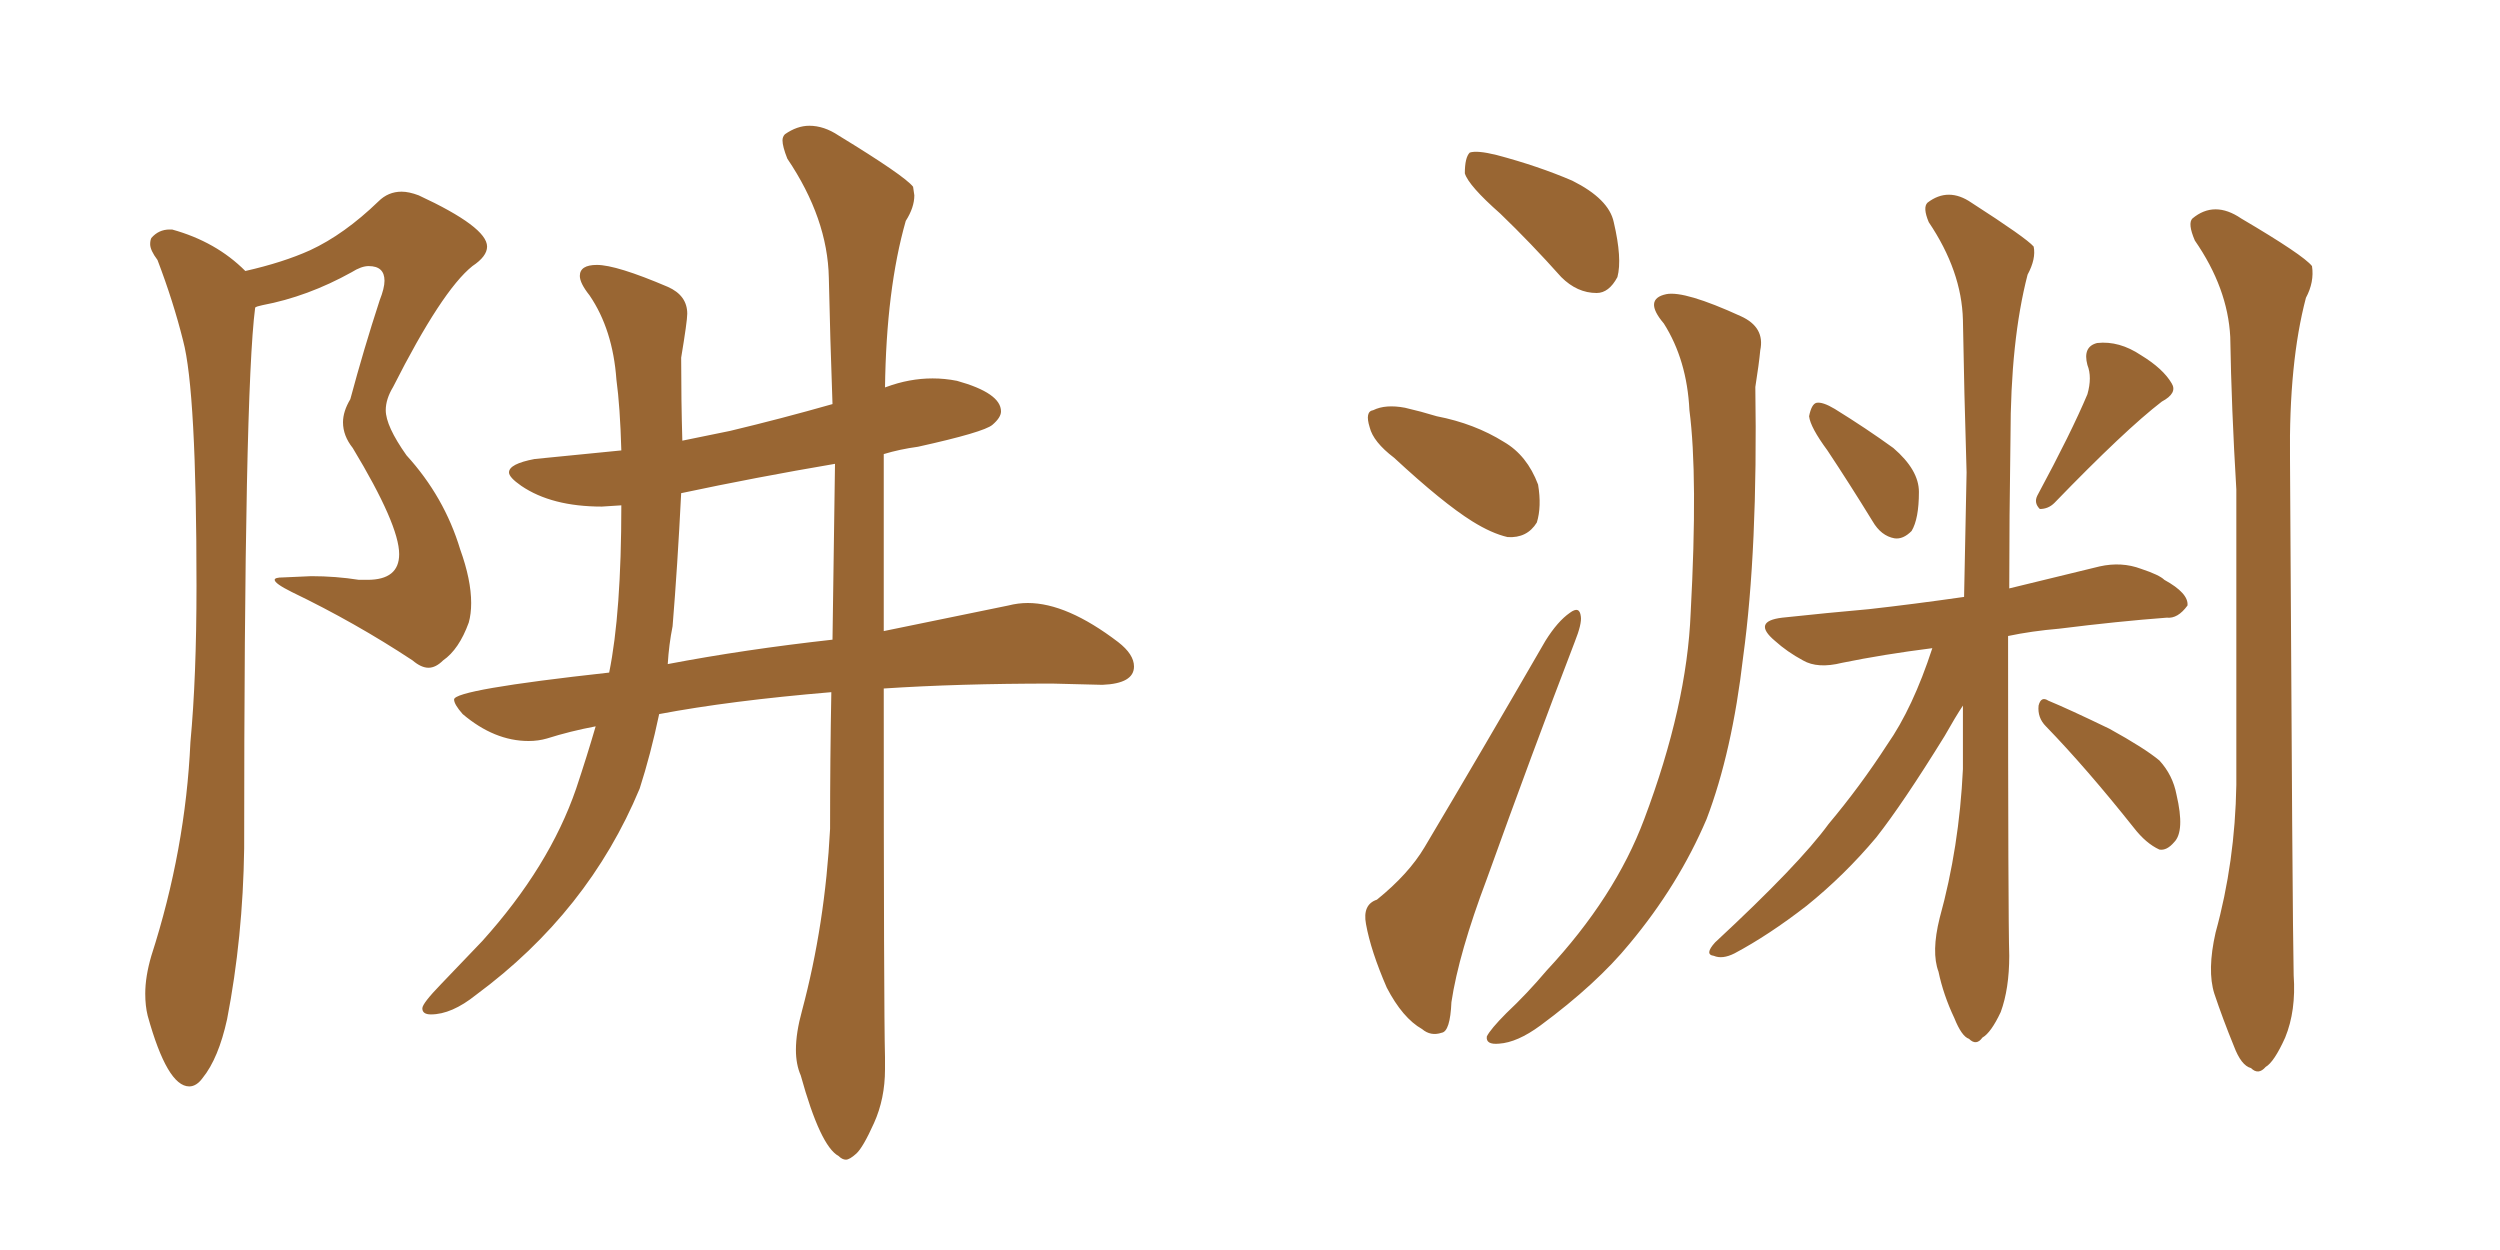 <svg xmlns="http://www.w3.org/2000/svg" xmlns:xlink="http://www.w3.org/1999/xlink" width="300" height="150"><path fill="#996633" padding="10" d="M22.71 130.37L22.71 130.37Q23.58 130.37 24.32 129.35L24.32 129.35Q26.22 127.00 27.25 122.31L27.25 122.31Q29.15 112.50 29.30 101.81L29.30 101.81Q29.30 47.02 30.62 36.91L30.62 36.91Q30.76 36.77 31.49 36.62L31.49 36.62Q36.91 35.60 42.19 32.67L42.19 32.67Q43.36 31.93 44.24 31.93L44.24 31.93Q46.14 31.93 46.14 33.69L46.14 33.69Q46.14 34.57 45.56 36.04L45.56 36.04Q43.65 41.89 42.04 47.90L42.04 47.90Q41.16 49.37 41.16 50.68L41.16 50.68Q41.16 52.29 42.33 53.76L42.33 53.76Q47.90 62.99 47.90 66.50L47.90 66.50Q47.90 69.58 44.09 69.58L44.09 69.58L43.07 69.58Q40.28 69.14 37.35 69.14L37.35 69.14L33.98 69.29Q32.96 69.29 32.96 69.58L32.96 69.58Q32.96 70.02 35.01 71.04L35.01 71.04Q42.63 74.71 49.51 79.25L49.51 79.25Q50.54 80.13 51.42 80.13L51.42 80.13Q52.29 80.13 53.17 79.25L53.17 79.25Q55.08 77.93 56.25 74.71L56.25 74.71Q56.54 73.68 56.54 72.36L56.54 72.36Q56.54 69.58 55.22 65.92L55.22 65.92Q53.32 59.62 48.78 54.64L48.78 54.64Q46.29 51.12 46.29 49.22L46.29 49.22Q46.29 47.90 47.17 46.44L47.17 46.44Q53.03 34.86 56.69 31.93L56.69 31.93Q58.45 30.76 58.45 29.59L58.45 29.59Q58.45 27.25 50.24 23.44L50.24 23.44Q49.07 23.00 48.19 23.00L48.19 23.00Q46.58 23.00 45.41 24.17L45.41 24.17Q41.31 28.13 37.21 30.03L37.21 30.03Q33.98 31.49 29.44 32.52L29.44 32.52Q25.93 29.00 20.65 27.54L20.65 27.54L20.36 27.54Q19.04 27.54 18.16 28.56L18.16 28.56Q18.02 28.86 18.02 29.30L18.02 29.30Q18.02 30.03 18.90 31.20L18.90 31.20Q20.80 36.18 21.97 40.87L21.97 40.87Q23.58 46.88 23.58 70.31L23.58 70.31Q23.58 81.30 22.85 89.06L22.85 89.06Q22.27 101.95 18.16 114.70L18.16 114.70Q17.43 117.19 17.43 119.24L17.43 119.24Q17.43 120.70 17.72 121.88L17.72 121.88Q20.07 130.37 22.71 130.37ZM101.51 139.16L101.51 139.16Q101.95 139.16 102.76 138.43Q103.56 137.70 104.88 134.77Q106.20 131.84 106.20 128.32L106.20 128.32L106.20 126.86Q106.05 121.14 106.05 82.62L106.05 82.62Q114.99 82.03 126.27 82.03L126.27 82.03L132.28 82.18Q136.08 82.03 136.08 79.98L136.08 79.98Q136.08 78.52 134.18 77.05L134.18 77.05Q128.03 72.36 123.34 72.36L123.34 72.36Q122.17 72.36 121.00 72.66L121.00 72.66L106.05 75.73L106.05 54.49Q107.96 53.91 110.16 53.61L110.16 53.61Q118.07 51.86 119.09 50.98Q120.12 50.10 120.12 49.37L120.12 49.37Q120.12 47.17 114.84 45.70L114.84 45.70Q113.38 45.41 111.91 45.41L111.91 45.41Q109.13 45.41 106.35 46.44L106.35 46.44Q106.20 46.44 106.20 46.58L106.20 46.58Q106.35 34.72 108.69 26.51L108.69 26.51Q109.72 24.90 109.72 23.44L109.72 23.44L109.57 22.41Q108.54 21.09 100.63 16.26L100.63 16.26Q98.88 15.09 97.12 15.09L97.12 15.09Q95.65 15.09 94.19 16.11L94.19 16.11Q93.90 16.41 93.90 16.85L93.90 16.85Q93.90 17.58 94.48 19.04L94.48 19.04Q99.32 26.22 99.46 33.33Q99.61 40.43 99.90 48.49L99.90 48.49Q93.75 50.24 87.60 51.71L87.60 51.71L81.88 52.88Q81.74 48.05 81.74 42.92L81.74 42.92Q82.47 38.53 82.47 37.65L82.47 37.65Q82.47 35.45 80.13 34.42L80.13 34.42Q73.97 31.79 71.63 31.79L71.63 31.79Q69.58 31.79 69.58 33.11L69.58 33.11Q69.58 33.98 70.75 35.45L70.75 35.45Q73.54 39.55 73.97 45.56L73.97 45.56Q74.41 48.78 74.56 54.05L74.56 54.05L64.16 55.08Q61.08 55.66 61.08 56.69L61.08 56.69Q61.08 57.28 62.55 58.30L62.55 58.30Q66.21 60.79 72.22 60.79L72.22 60.79L74.56 60.64Q74.56 73.54 73.10 80.71L73.10 80.71Q54.49 82.76 54.49 83.94L54.49 83.94Q54.49 84.52 55.52 85.69L55.52 85.69Q59.33 88.92 63.43 88.92L63.43 88.92Q64.60 88.92 65.63 88.62L65.63 88.62Q68.41 87.74 71.48 87.16L71.48 87.16Q70.46 90.67 69.14 94.63L69.14 94.63Q65.92 104.00 57.86 112.94L57.86 112.94Q55.22 115.72 52.95 118.07Q50.68 120.41 50.68 121.00L50.68 121.00Q50.68 121.73 51.71 121.73L51.71 121.73Q54.20 121.73 57.13 119.38L57.13 119.38Q70.61 109.42 76.76 94.63L76.76 94.63Q78.08 90.53 79.10 85.69L79.10 85.69Q87.60 84.08 99.76 83.06L99.76 83.06Q99.61 90.97 99.61 99.46L99.61 99.46Q99.02 110.89 96.24 121.29L96.24 121.29Q95.51 123.93 95.51 125.98L95.51 125.98Q95.51 127.73 96.09 129.05L96.09 129.05Q98.44 137.55 100.63 138.72L100.63 138.72Q101.07 139.16 101.51 139.16ZM80.13 79.69L80.13 79.69Q80.27 77.34 80.71 75.15L80.71 75.15Q81.30 67.97 81.74 59.18L81.74 59.18Q90.67 57.28 100.20 55.66L100.20 55.66L99.90 76.76Q89.36 77.93 80.13 79.69ZM180.03 25.63L180.03 25.63Q176.22 22.27 175.78 20.80L175.78 20.80Q175.78 18.90 176.37 18.31L176.37 18.31Q177.25 18.02 179.59 18.60L179.59 18.60Q184.57 19.92 188.67 21.68L188.67 21.68Q193.07 23.88 193.65 26.66L193.65 26.66Q194.68 31.05 194.09 33.25L194.09 33.25Q193.07 35.16 191.60 35.16L191.60 35.16Q189.26 35.16 187.35 33.25L187.35 33.25Q183.69 29.15 180.03 25.63ZM167.29 54.93L167.29 54.93Q164.79 53.03 164.36 51.27L164.36 51.27Q163.77 49.37 164.79 49.22L164.79 49.22Q166.26 48.49 168.60 48.93L168.60 48.93Q170.51 49.37 172.41 49.95L172.41 49.95Q176.95 50.83 180.47 53.03L180.47 53.03Q183.25 54.64 184.57 58.15L184.57 58.15Q185.01 60.79 184.42 62.70L184.42 62.70Q183.25 64.60 180.91 64.45L180.91 64.45Q179.00 64.01 176.66 62.55L176.66 62.55Q173.14 60.35 167.29 54.93ZM165.23 107.96L165.23 107.96Q169.04 104.88 170.95 101.66L170.95 101.66Q177.83 90.09 185.45 76.90L185.45 76.90Q186.91 74.56 188.38 73.54L188.38 73.54Q189.55 72.66 189.70 73.97L189.70 73.97Q189.84 74.85 188.96 77.05L188.96 77.05Q183.84 90.38 178.42 105.47L178.42 105.47Q175.05 114.40 174.17 120.26L174.17 120.26Q174.02 123.78 173.00 123.93L173.00 123.93Q171.68 124.37 170.65 123.49L170.65 123.49Q168.31 122.17 166.41 118.51L166.41 118.51Q164.50 114.11 163.92 110.89L163.92 110.89Q163.48 108.54 165.23 107.96ZM199.66 38.82L199.66 38.82Q197.17 35.89 199.95 35.30L199.95 35.30Q202.15 34.86 208.89 37.94L208.89 37.94Q211.82 39.26 211.23 42.04L211.23 42.04Q211.08 43.65 210.64 46.44L210.64 46.44Q210.94 65.92 209.18 78.81L209.18 78.81Q207.86 90.23 204.79 98.29L204.79 98.29Q201.42 106.20 195.56 113.23L195.56 113.23Q191.60 118.07 184.86 123.05L184.86 123.05Q182.08 125.10 179.88 125.24L179.88 125.24Q178.27 125.39 178.42 124.37L178.42 124.37Q178.86 123.49 180.76 121.58L180.76 121.58Q183.25 119.24 185.60 116.46L185.60 116.46Q193.80 107.67 197.31 98.29L197.31 98.29Q202.44 84.67 202.88 73.54L202.88 73.54Q203.76 57.13 202.73 49.22L202.73 49.22Q202.44 43.21 199.66 38.82ZM219.29 54.05L219.29 54.05Q217.24 51.27 217.09 49.95L217.09 49.95Q217.38 48.49 217.97 48.34L217.97 48.34Q218.70 48.19 220.17 49.07L220.17 49.07Q223.97 51.42 227.20 53.76L227.20 53.76Q230.27 56.40 230.27 59.03L230.27 59.03Q230.27 62.26 229.39 63.72L229.39 63.72Q228.37 64.75 227.34 64.60L227.34 64.60Q225.73 64.31 224.71 62.55L224.71 62.55Q221.92 58.01 219.29 54.05ZM265.87 111.91L265.87 111.91Q268.21 103.42 268.36 94.19L268.36 94.19Q268.36 75.59 268.36 58.74L268.36 58.74Q267.77 48.93 267.63 40.43L267.63 40.43Q267.33 34.57 263.38 28.86L263.38 28.86Q262.50 26.81 263.09 26.22L263.09 26.22Q265.72 24.02 268.95 26.22L268.95 26.22Q276.42 30.62 277.44 31.93L277.44 31.93Q277.73 33.84 276.71 35.74L276.71 35.74Q274.66 43.51 274.80 55.08L274.80 55.08Q275.10 111.18 275.24 117.04L275.24 117.04Q275.54 121.29 274.22 124.51L274.22 124.51Q272.90 127.44 271.88 128.03L271.88 128.03Q271.00 129.05 270.12 128.17L270.12 128.17Q268.95 127.88 268.07 125.54L268.07 125.54Q266.75 122.31 265.72 119.24L265.72 119.24Q264.84 116.46 265.87 111.91ZM250.49 47.31L250.49 47.31Q251.07 45.26 250.49 43.80L250.49 43.80Q249.90 41.60 251.66 41.16L251.66 41.16Q254.30 40.87 256.93 42.63L256.93 42.63Q259.57 44.24 260.60 46.00L260.60 46.00Q261.33 47.17 259.42 48.19L259.42 48.19Q255.03 51.56 246.53 60.35L246.53 60.35Q245.80 61.08 244.78 61.08L244.78 61.08Q244.04 60.35 244.48 59.47L244.48 59.47Q248.58 51.86 250.49 47.31ZM245.51 87.16L245.51 87.16Q244.48 86.13 244.63 84.67L244.63 84.67Q244.92 83.50 245.80 84.08L245.80 84.08Q248.29 85.11 253.13 87.45L253.13 87.45Q257.37 89.79 259.13 91.26L259.13 91.26Q260.74 93.02 261.18 95.36L261.18 95.36Q262.21 99.76 260.89 101.07L260.89 101.07Q260.01 102.10 259.13 101.95L259.13 101.95Q257.52 101.22 256.05 99.32L256.05 99.32Q250.34 92.14 245.51 87.16ZM232.76 110.16L232.76 110.16L232.76 110.16Q235.11 101.66 235.55 92.29L235.55 92.29Q235.55 88.33 235.55 84.67L235.55 84.67Q234.67 85.99 233.35 88.33L233.35 88.33Q228.37 96.39 225.15 100.49L225.15 100.49Q221.34 105.03 216.80 108.69L216.80 108.69Q212.26 112.21 208.15 114.40L208.15 114.40Q206.69 115.14 205.66 114.70L205.66 114.70Q204.49 114.55 205.81 113.09L205.81 113.09Q215.92 103.71 219.43 98.88L219.43 98.88Q223.24 94.34 226.46 89.36L226.46 89.36Q229.54 84.96 231.88 77.78L231.88 77.78Q226.03 78.52 221.04 79.54L221.04 79.54Q218.12 80.27 216.36 79.25L216.36 79.25Q214.45 78.22 212.99 76.90L212.99 76.90Q210.21 74.56 213.87 74.12L213.87 74.12Q219.29 73.54 224.27 73.10L224.27 73.10Q229.54 72.51 235.69 71.63L235.69 71.63Q235.84 63.87 235.99 56.69L235.99 56.69Q235.69 46.88 235.55 38.38L235.55 38.38Q235.40 32.52 231.45 26.66L231.45 26.66Q230.71 24.90 231.30 24.32L231.30 24.32Q233.79 22.41 236.57 24.32L236.57 24.32Q243.16 28.56 244.04 29.59L244.04 29.59Q244.34 31.05 243.31 32.96L243.31 32.96Q241.26 40.87 241.26 52.44L241.26 52.44Q241.11 62.26 241.11 70.61L241.11 70.61Q246.53 69.29 251.95 67.97L251.95 67.97Q254.59 67.38 256.93 68.26L256.93 68.26Q259.13 68.99 259.72 69.58L259.72 69.58Q262.65 71.19 262.50 72.66L262.50 72.66Q261.33 74.27 260.01 74.12L260.01 74.12Q254.15 74.56 247.12 75.44L247.12 75.44Q243.75 75.73 240.97 76.32L240.97 76.32Q240.97 110.16 241.11 114.70L241.11 114.70Q241.11 118.65 240.09 121.44L240.09 121.44Q238.92 123.93 237.89 124.51L237.89 124.51Q237.16 125.54 236.28 124.66L236.28 124.66Q235.40 124.37 234.52 122.17L234.52 122.17Q233.20 119.38 232.62 116.60L232.62 116.60Q231.74 114.26 232.76 110.16Z"/></svg>